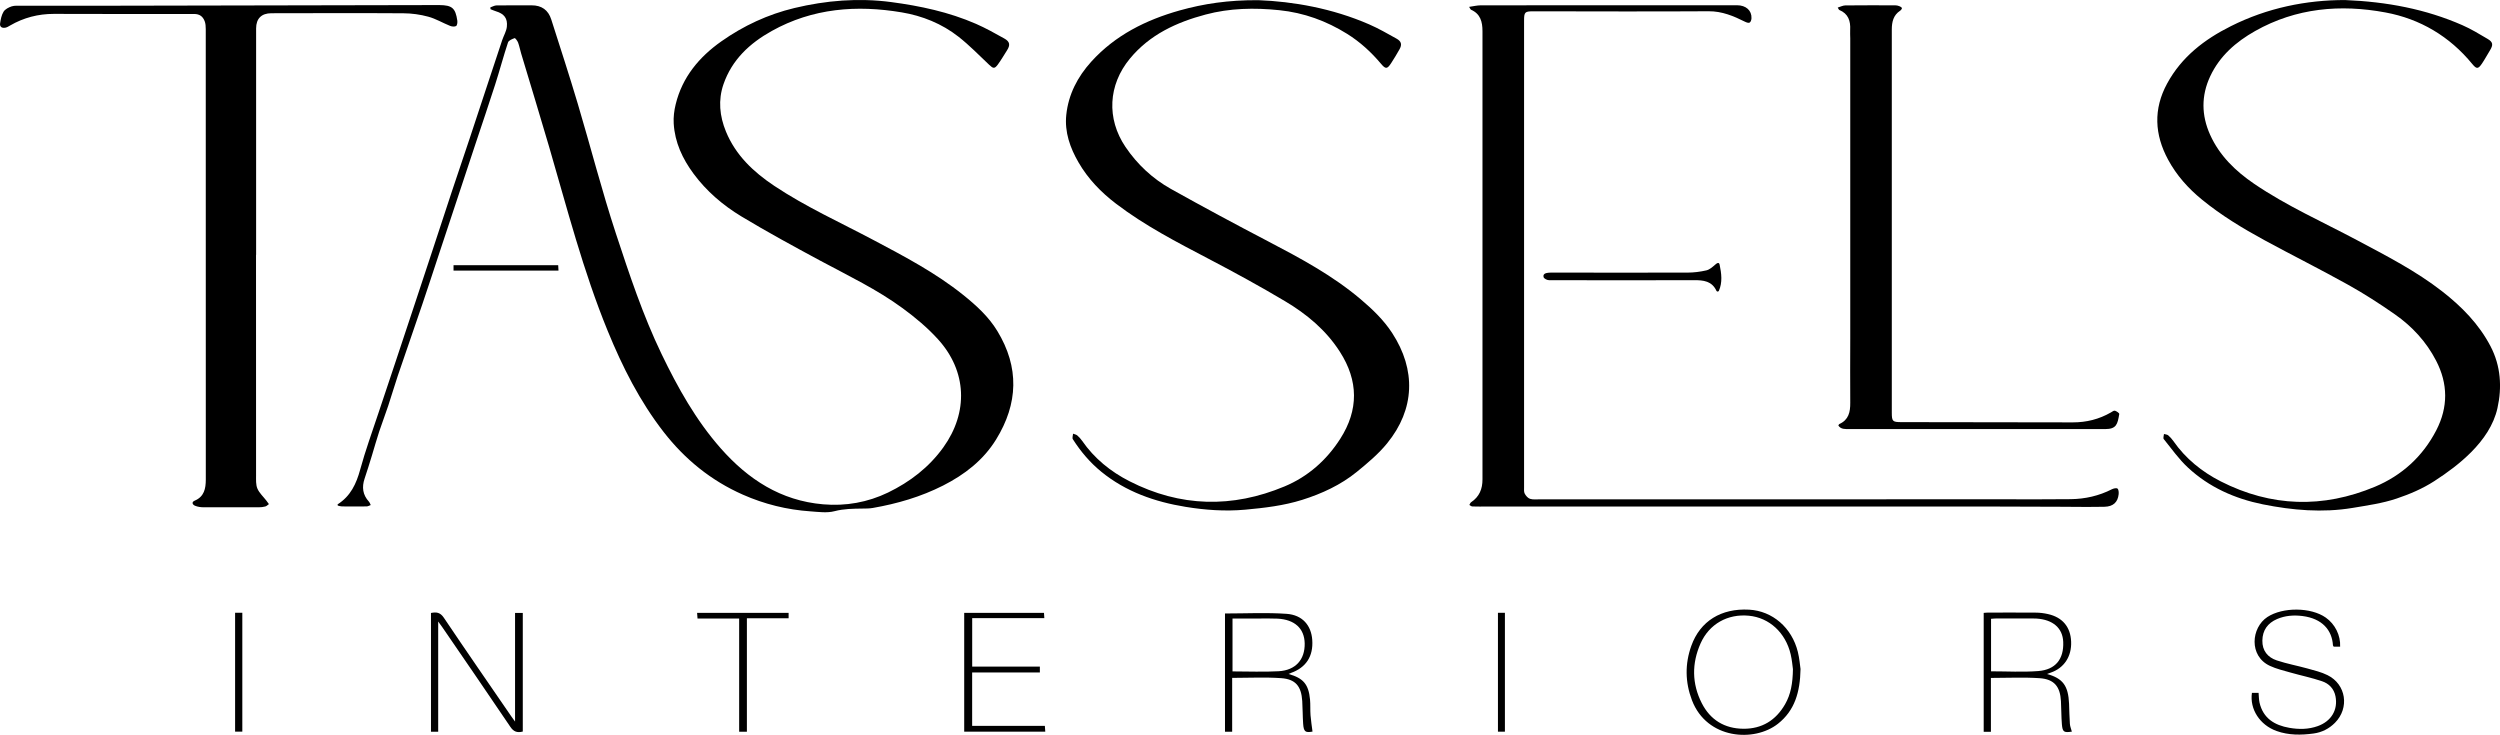 <svg xmlns="http://www.w3.org/2000/svg" id="a" viewBox="0 0 581.88 171.04"><path d="M78.64,117.35c2.96-1.91,4.29-4.74,5.19-8.04,1.21-4.45,2.8-8.79,4.25-13.17,1.31-3.97,2.65-7.92,3.97-11.88,1.51-4.53,3.01-9.07,4.52-13.61,1.38-4.15,2.75-8.31,4.12-12.46,1.48-4.5,2.95-9,4.44-13.5,1.38-4.15,2.8-8.29,4.18-12.45,1.45-4.34,2.87-8.7,4.31-13.04,1.08-3.28,2.16-6.57,3.26-9.84,.35-1.05,.97-2.05,1.09-3.12,.22-2-.64-3.04-2.56-3.62-.43-.13-.83-.32-1.25-.48l-.03-.42c.48-.16,.95-.45,1.43-.46,2.72-.04,5.44,0,8.16-.02,2.34-.01,3.89,1.09,4.59,3.3,2.09,6.54,4.22,13.07,6.18,19.65,3,10.06,5.6,20.25,8.88,30.22,3.12,9.47,6.27,18.98,10.61,27.99,3.77,7.82,7.99,15.4,13.79,21.97,6.37,7.21,13.97,12.16,23.79,13.01,5.28,.46,10.39-.45,15.14-2.74,5.09-2.47,9.52-5.86,12.87-10.52,5.86-8.17,5.5-17.73-1.27-25.18-2.43-2.67-5.26-5.04-8.18-7.18-5.98-4.39-12.67-7.58-19.19-11.08-6.19-3.33-12.37-6.69-18.39-10.32-4.28-2.59-8.1-5.85-11.12-9.94-2.57-3.48-4.35-7.29-4.61-11.65-.09-1.49,.1-3.04,.46-4.5,1.54-6.3,5.44-10.98,10.61-14.63,5.17-3.65,10.88-6.3,17.02-7.77,7.39-1.77,14.9-2.39,22.49-1.39,6.8,.9,13.46,2.32,19.77,5.07,2.26,.99,4.43,2.2,6.59,3.41,1.32,.73,1.43,1.53,.63,2.77-.72,1.11-1.36,2.26-2.15,3.32-.75,1.01-1.07,.91-1.99,.04-2.34-2.22-4.61-4.55-7.14-6.54-3.87-3.04-8.46-4.88-13.22-5.67-10.47-1.76-20.71-.99-30.25,4.33-5.17,2.88-9.28,6.72-11.24,12.41-1.27,3.69-.9,7.41,.58,11.01,2.27,5.51,6.39,9.39,11.23,12.62,7.37,4.91,15.44,8.55,23.24,12.69,7.17,3.8,14.36,7.58,20.73,12.69,3.04,2.44,5.92,5.05,7.96,8.41,5.15,8.46,4.86,16.9-.28,25.24-2.99,4.85-7.34,8.19-12.34,10.73-5.17,2.62-10.68,4.23-16.38,5.22-.78,.14-1.59,.13-2.39,.14-2.19,.03-4.33,.04-6.51,.61-1.75,.46-3.72,.17-5.58,.04-5.47-.37-10.75-1.68-15.75-3.89-7.38-3.26-13.47-8.2-18.43-14.58-5.57-7.17-9.6-15.16-13.02-23.52-5.71-13.93-9.44-28.48-13.65-42.89-2.12-7.24-4.33-14.46-6.5-21.69-.25-.84-.41-1.71-.71-2.53-.15-.41-.67-1.09-.8-1.05-.58,.21-1.39,.53-1.55,1.01-1.08,3.25-1.95,6.57-3,9.83-1.47,4.59-3.03,9.14-4.55,13.72-1.3,3.93-2.6,7.86-3.9,11.78-1.58,4.76-3.16,9.52-4.73,14.27-1.25,3.78-2.48,7.56-3.76,11.33-1.88,5.54-3.82,11.07-5.7,16.61-.79,2.34-1.47,4.71-2.25,7.05-.66,2-1.43,3.97-2.09,5.97-.61,1.85-1.13,3.73-1.7,5.6-.55,1.79-1.1,3.59-1.7,5.36-.67,1.99-.44,3.77,1,5.35,.2,.22,.29,.53,.43,.8-.32,.11-.63,.32-.95,.32-1.92,.03-3.84,.02-5.76,0-.32,0-.64-.12-.96-.19l-.05-.33Z"></path><path d="M545.8,.01c9.8,.4,18.78,2.11,27.3,5.84,2.04,.89,3.97,2.07,5.89,3.2,1.28,.75,1.34,1.39,.55,2.68-.63,1.02-1.19,2.08-1.86,3.07-.88,1.29-1.25,1.31-2.24,.11-5.29-6.46-12.17-10.52-20.21-12.01-10.48-1.95-20.79-1.07-30.34,4.32-4.48,2.53-8.25,5.81-10.47,10.56-2.1,4.49-2.04,9.07-.02,13.57,2.2,4.89,5.91,8.47,10.29,11.45,7.56,5.14,15.91,8.84,23.95,13.12,6.81,3.63,13.68,7.14,19.8,11.91,4.55,3.55,8.54,7.6,11.24,12.77,2.39,4.58,2.69,9.53,1.61,14.38-.88,3.96-3.24,7.37-6.14,10.28-2.58,2.58-5.48,4.73-8.56,6.72-2.76,1.78-5.74,3.04-8.77,4.06-3.29,1.11-6.81,1.6-10.27,2.18-6.99,1.16-13.96,.55-20.85-.83-6.53-1.32-12.52-3.98-17.44-8.55-2.12-1.96-3.81-4.38-5.64-6.64-.19-.23,.02-.78,.05-1.19,.33,.1,.73,.11,.98,.31,.45,.38,.86,.84,1.2,1.33,2.86,4.1,6.64,7.15,11.03,9.39,11.75,5.98,23.8,6.3,35.89,1.25,6.26-2.62,11.13-7.05,14.28-13.14,2.78-5.38,2.75-10.83-.05-16.22-2.27-4.39-5.55-7.94-9.56-10.75-3.53-2.47-7.17-4.82-10.93-6.91-6.42-3.58-13-6.86-19.46-10.37-5.09-2.77-10.05-5.77-14.56-9.46-3.21-2.62-5.91-5.66-7.86-9.28-3.15-5.82-3.47-11.77-.22-17.73,3.37-6.2,8.68-10.27,14.83-13.34C527.74,1.82,536.84,0,545.8,.01Z"></path><path d="M292.88,.04c8.09,.31,17.18,1.88,25.79,5.63,2.19,.95,4.28,2.16,6.37,3.32,1.15,.64,1.32,1.39,.69,2.5-.61,1.08-1.24,2.14-1.92,3.18-.93,1.44-1.3,1.46-2.38,.17-2.28-2.71-4.87-5.08-7.88-6.96-4.85-3.02-10.06-4.92-15.79-5.51-5.79-.6-11.55-.48-17.14,1.01-6.76,1.8-13.01,4.66-17.63,10.26-5.06,6.12-5.48,13.97-1.03,20.56,2.76,4.08,6.31,7.38,10.57,9.77,7.46,4.17,14.99,8.21,22.57,12.17,7.55,3.95,15.06,7.97,21.6,13.51,2.74,2.32,5.35,4.81,7.34,7.87,5.58,8.58,5.29,17.72-1.18,25.66-2.02,2.48-4.55,4.6-7.05,6.64-3.76,3.06-8.15,5.08-12.72,6.52-4.29,1.35-8.78,1.88-13.3,2.29-4.68,.42-9.31,.08-13.84-.66-7.12-1.16-13.9-3.5-19.64-8.19-2.64-2.16-4.78-4.7-6.6-7.55-.19-.3,.02-.85,.05-1.29,.33,.13,.72,.19,.98,.41,.42,.36,.8,.78,1.12,1.24,2.84,4.11,6.63,7.17,11.02,9.41,11.83,6.04,23.94,6.3,36.11,1.21,5.43-2.27,9.76-6.09,12.95-11.07,4.32-6.74,4.25-13.52-.08-20.27-3.23-5.04-7.72-8.77-12.77-11.77-5.83-3.47-11.8-6.73-17.82-9.88-7.4-3.88-14.82-7.71-21.5-12.8-3.51-2.67-6.53-5.8-8.74-9.62-1.97-3.4-3.27-7.07-2.85-11.07,.5-4.76,2.62-8.84,5.82-12.38,5.59-6.17,12.71-9.7,20.57-11.92C280.16,.87,285.84,0,292.88,.04Z"></path><path d="M59.59,59.29c0,17.12,0,34.24,.01,51.36,0,1.03-.07,2.17,.31,3.07,.45,1.04,1.37,1.87,2.08,2.79,.21,.27,.4,.54,.6,.82-.28,.19-.53,.47-.83,.55-.49,.14-1.02,.19-1.53,.19-4.28,.01-8.56,.02-12.84,0-.67,0-1.37-.1-1.98-.35-.61-.25-.91-.85-.08-1.2,2.2-.93,2.56-2.81,2.57-4.85,.02-4.76,0-9.52,0-14.28,0-30.2,0-60.41-.01-90.61,0-.63-.04-1.3-.26-1.87-.42-1.06-1.14-1.66-2.46-1.66-10.88,.03-21.76,0-32.64-.02-3.64,0-7.04,.88-10.19,2.71-.34,.2-.7,.43-1.08,.5-.75,.15-1.36-.15-1.24-.99,.14-.94,.33-1.95,.81-2.73,.37-.59,1.19-1.01,1.89-1.24,.7-.22,1.5-.14,2.26-.14,5.28,0,10.56,0,15.84,0,26.79-.05,53.59-.11,80.38-.16,.36,0,.72,0,1.08,0,2.94,.03,3.73,.69,4.16,3.62,.06,.42-.03,1.11-.29,1.26-.36,.2-.99,.13-1.42-.05-1.7-.68-3.31-1.66-5.06-2.13-1.87-.51-3.85-.78-5.79-.79-10.24-.07-20.48-.02-30.72-.01-2.29,0-3.55,1.23-3.55,3.53,0,17.56,0,35.12,0,52.69h-.02Z"></path><path d="M341.94,1.6c1.04-.15,1.87-.36,2.7-.36,10.84-.02,21.68-.02,32.52-.02,9.04,0,18.08,0,27.12,0,2.09,0,3.46,1.21,3.38,3.03-.01,.36-.17,.86-.43,1.01-.23,.14-.73-.03-1.05-.19-2.69-1.34-5.35-2.47-8.5-2.45-13.56,.09-27.12,.02-40.68,.01-2.11,0-2.27,.14-2.27,2.23,0,36.17,0,72.33,0,108.5,0,.52-.07,1.11,.15,1.53,.26,.5,.74,1.05,1.23,1.21,.7,.22,1.5,.12,2.26,.12,36.08,0,72.16,0,108.24-.01,5.12,0,10.24,.03,15.36-.03,3.35-.04,6.57-.77,9.59-2.31,.38-.19,1.05-.34,1.29-.15,.27,.22,.31,.86,.27,1.3-.19,1.86-1.26,2.89-3.3,2.93-3.44,.07-6.88,.02-10.32,0-5.04-.01-10.08-.04-15.12-.05-39.44,0-78.88,0-118.32,0-1.12,0-2.24,.02-3.36-.02-.24,0-.47-.23-.7-.35,.13-.22,.21-.51,.41-.64,1.91-1.27,2.65-3.08,2.64-5.32-.01-34.77-.02-69.53,0-104.3,0-2.2-.47-4.05-2.69-5.02-.09-.04-.13-.19-.43-.67Z"></path><path d="M427.74,1.76c.64-.19,1.19-.49,1.75-.5,3.88-.04,7.76-.03,11.64-.02,.31,0,.64,.07,.93,.19,.24,.09,.55,.25,.61,.45,.04,.16-.21,.48-.41,.61-1.59,1.05-1.94,2.63-1.94,4.39,0,17.48,0,34.96,0,52.45,0,12.24,0,24.48,0,36.72,0,2.01,.18,2.2,2.19,2.2,13.32,.02,26.64,.03,39.96,.06,3.15,0,6.09-.73,8.82-2.3,.31-.18,.7-.49,.96-.42,.4,.12,1.05,.57,1.01,.78-.4,2.37-.64,3.5-3.29,3.5-19.88,0-39.76,0-59.63-.01-.87,0-1.85,.1-2.46-.82,.09-.15,.13-.3,.22-.34,2.18-.97,2.57-2.81,2.55-4.95-.05-5,0-10,0-15,0-23.28,0-46.57,0-69.85,0-.64-.06-1.28-.02-1.92,.12-2.09-.43-3.8-2.55-4.67-.09-.04-.13-.19-.34-.54Z"></path><path d="M121.68,170.27c-1.37,.35-2.17-.01-2.92-1.13-5.23-7.76-10.54-15.46-15.82-23.17-.24-.35-.49-.68-.95-1.31v25.65h-1.68v-27.64c1.22-.24,2.13-.18,2.99,1.1,5.17,7.7,10.46,15.32,15.7,22.96,.22,.33,.46,.64,.88,1.22v-25.29h1.8v27.62Z"></path><path d="M476.44,156.87c3.72,1.03,4.96,2.75,5.14,6.93,.07,1.56,.07,3.11,.19,4.67,.04,.62,.3,1.21,.46,1.82-1.86,.27-2.17,.09-2.32-1.71-.15-1.79-.12-3.6-.22-5.39-.18-3.38-1.56-5.1-4.94-5.34-3.73-.25-7.49-.06-11.36-.06v12.53h-1.68v-27.67c.35-.02,.7-.07,1.05-.07,3.68,0,7.36-.02,11.04,.01,.95,0,1.92,.12,2.85,.33,3.39,.75,5.27,3,5.41,6.4,.15,3.46-1.63,6.17-4.76,7.24-.22,.08-.45,.16-.85,.31Zm-13.02-.62c3.72,0,7.37,.22,10.98-.06,4.04-.31,5.98-2.79,5.82-6.77-.12-3.23-2.4-5.22-6.26-5.45-.28-.02-.56-.02-.84-.02-2.84,0-5.68,0-8.52,0-.38,0-.76,.05-1.18,.08v12.22Z"></path><path d="M285.12,142.79c4.84,0,9.61-.25,14.33,.08,3.71,.26,5.74,2.7,5.98,6.07,.27,3.8-1.43,6.43-4.94,7.68-.18,.06-.35,.15-.58,.25,3.44,.97,4.66,2.39,5,5.92,.12,1.23,.02,2.48,.12,3.72,.1,1.26,.3,2.5,.46,3.77-1.67,.3-2.05,.04-2.18-1.83-.12-1.75-.1-3.52-.21-5.27-.21-3.44-1.54-5.11-4.92-5.34-3.73-.26-7.49-.06-11.39-.06v12.53h-1.67v-27.52Zm1.75,1.16v12.32c3.64,0,7.21,.16,10.75-.04,3.96-.23,6.12-2.73,6.05-6.48-.07-3.47-2.33-5.56-6.33-5.76-1.48-.07-2.96-.03-4.44-.03-1.99,0-3.98,0-6.03,0Z"></path><path d="M419.08,155.67c-.1,5.51-1.39,9.73-5.25,12.78-5.5,4.36-16.54,3.64-20.02-5.46-1.6-4.2-1.66-8.46-.15-12.68,2.06-5.75,6.95-8.77,13.46-8.41,5.41,.3,9.93,4.17,11.33,9.82,.38,1.54,.5,3.14,.62,3.95Zm-1.77,.08c-.1-.71-.21-2.11-.53-3.47-1.19-5.05-4.98-8.51-9.72-8.97-4.93-.48-9.24,1.91-11.26,6.47-2.05,4.63-2.02,9.34,.29,13.88,1.98,3.9,5.3,5.92,9.67,5.96,4.33,.04,7.57-1.96,9.72-5.7,1.33-2.31,1.78-4.85,1.83-8.18Z"></path><path d="M544.68,150.52h-1.5c-.07-.13-.17-.22-.18-.32-.22-3.56-2.51-6.24-7.11-6.82-2.02-.25-4-.11-5.89,.7-2.19,.94-3.4,2.61-3.43,5.02-.04,2.35,1.25,3.91,3.35,4.61,2.34,.78,4.79,1.23,7.17,1.89,1.57,.44,3.19,.82,4.64,1.54,4.35,2.14,5.16,7.64,1.74,11.09-1.37,1.38-3.05,2.23-4.95,2.49-2.91,.4-5.83,.43-8.65-.58-3.9-1.4-6.28-5.09-5.73-8.87h1.55c.07,.79,.06,1.55,.22,2.27,.85,3.66,3.5,5.26,6.93,5.86,2.23,.39,4.46,.38,6.63-.4,3.16-1.14,4.73-3.8,4.12-6.93-.35-1.79-1.53-2.97-3.13-3.51-2.41-.82-4.92-1.33-7.37-2.03-1.61-.46-3.27-.85-4.77-1.55-4.95-2.3-4.35-8.9-.58-11.37,3.56-2.33,10.12-2.31,13.59,.14,2.16,1.52,3.47,4.13,3.34,6.78Z"></path><path d="M224.42,170.29v-27.65h18.57l.08,1.23h-16.79v11.28h15.75v1.37h-15.76v12.42h16.92l.1,1.35h-18.88Z"></path><path d="M399.8,67.87c-.13-.06-.24-.07-.27-.13-1.06-2.35-3.07-2.54-5.31-2.53-11.24,.05-22.47,.03-33.71,0-.43,0-1.13-.36-1.23-.69-.22-.78,.48-.97,1.11-1.04,.44-.05,.88-.03,1.32-.03,10.36,0,20.71,.03,31.07,0,1.46,0,2.95-.19,4.38-.52,.74-.17,1.43-.78,2.03-1.31,.44-.39,.92-.69,1.06,0,.42,2.03,.7,4.1-.19,6.1-.03,.06-.13,.09-.25,.17Z"></path><path d="M172.04,143.96h-9.69l-.1-1.31h21.3v1.25h-9.71v26.42h-1.8v-26.36Z"></path><path d="M54.72,142.62h1.68v27.67h-1.68v-27.67Z"></path><path d="M348.65,142.63h1.62v27.67h-1.62v-27.67Z"></path><path d="M105.56,62.98v-1.26h24.36l.07,1.26h-24.44Z"></path></svg>